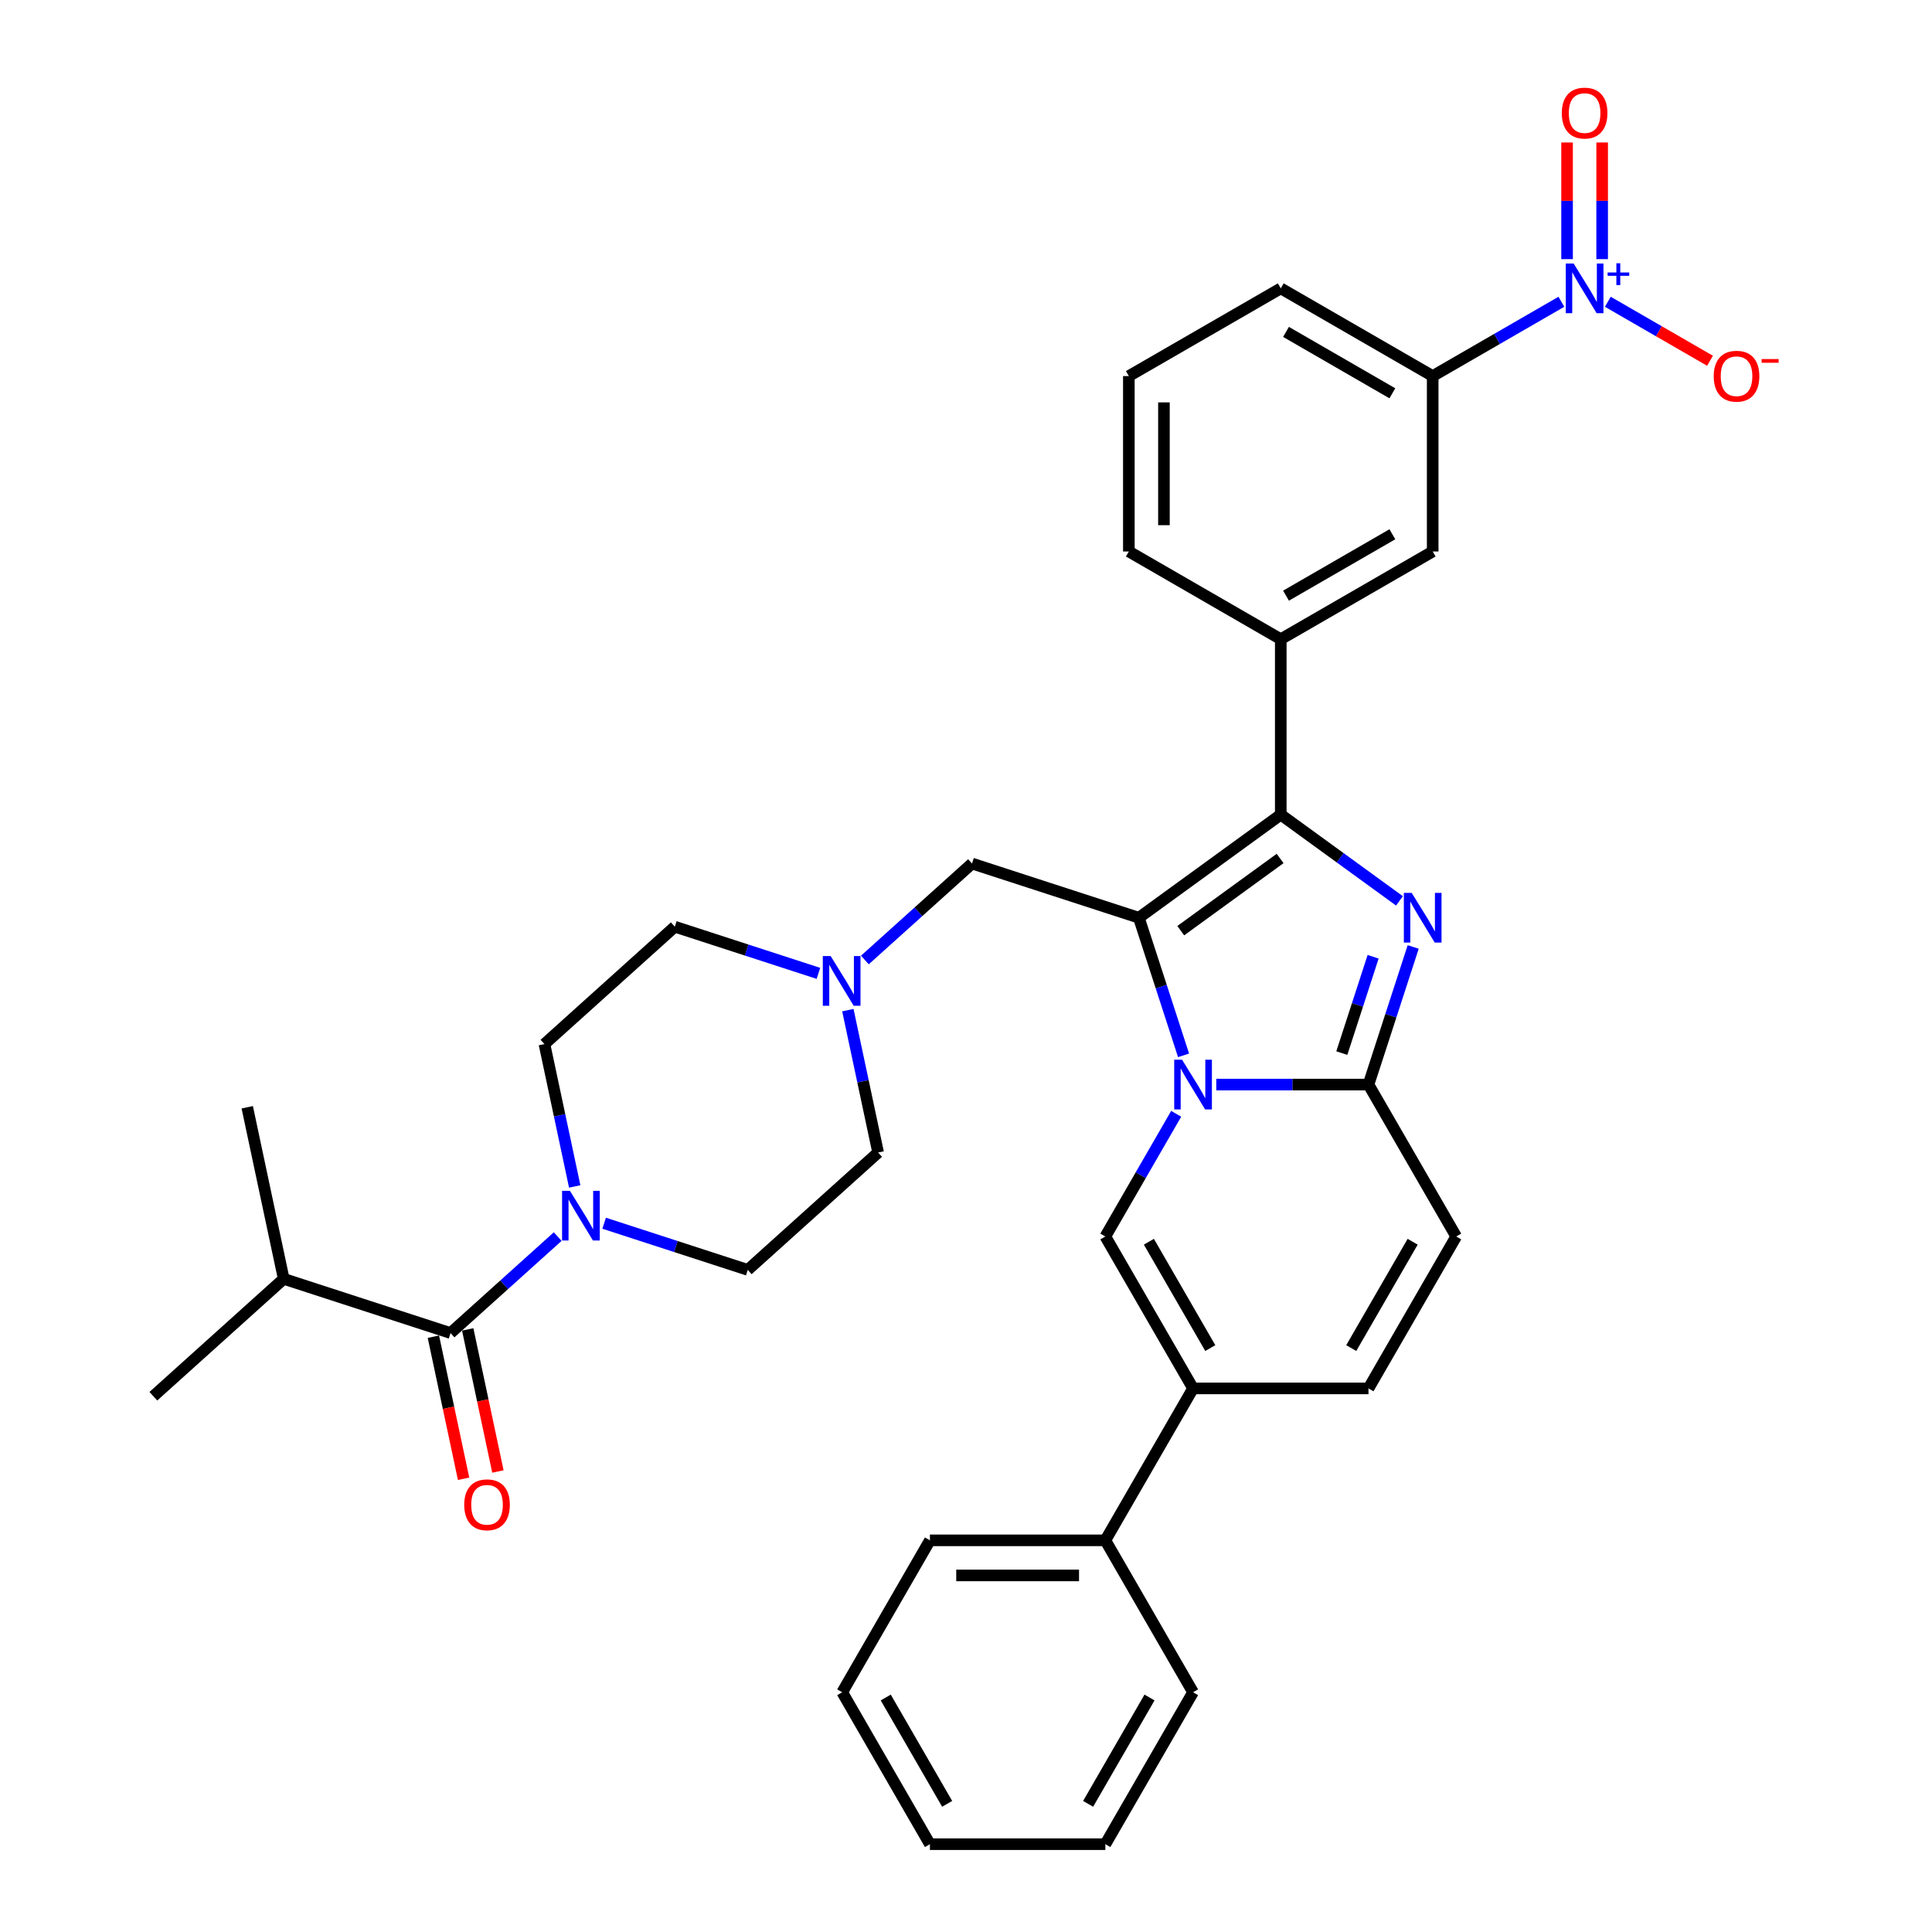 <?xml version='1.0' encoding='iso-8859-1'?>
<svg version='1.1' baseProfile='full'
              xmlns='http://www.w3.org/2000/svg'
                      xmlns:rdkit='http://www.rdkit.org/xml'
                      xmlns:xlink='http://www.w3.org/1999/xlink'
                  xml:space='preserve'
width='1000px' height='1000px' viewBox='0 0 1000 1000'>
<!-- END OF HEADER -->
<rect style='opacity:1.0;fill:#FFFFFF;stroke:none' width='1000' height='1000' x='0' y='0'> </rect>
<path class='bond-0' d='M 438.851,522.846 L 446.682,559.69' style='fill:none;fill-rule:evenodd;stroke:#0000FF;stroke-width:6px;stroke-linecap:butt;stroke-linejoin:miter;stroke-opacity:1' />
<path class='bond-0' d='M 446.682,559.69 L 454.513,596.534' style='fill:none;fill-rule:evenodd;stroke:#000000;stroke-width:6px;stroke-linecap:butt;stroke-linejoin:miter;stroke-opacity:1' />
<path class='bond-1' d='M 423.614,503.813 L 386.447,491.737' style='fill:none;fill-rule:evenodd;stroke:#0000FF;stroke-width:6px;stroke-linecap:butt;stroke-linejoin:miter;stroke-opacity:1' />
<path class='bond-1' d='M 386.447,491.737 L 349.281,479.661' style='fill:none;fill-rule:evenodd;stroke:#000000;stroke-width:6px;stroke-linecap:butt;stroke-linejoin:miter;stroke-opacity:1' />
<path class='bond-2' d='M 447.657,496.895 L 475.384,471.929' style='fill:none;fill-rule:evenodd;stroke:#0000FF;stroke-width:6px;stroke-linecap:butt;stroke-linejoin:miter;stroke-opacity:1' />
<path class='bond-2' d='M 475.384,471.929 L 503.112,446.963' style='fill:none;fill-rule:evenodd;stroke:#000000;stroke-width:6px;stroke-linecap:butt;stroke-linejoin:miter;stroke-opacity:1' />
<path class='bond-3' d='M 297.467,614.104 L 289.636,577.261' style='fill:none;fill-rule:evenodd;stroke:#0000FF;stroke-width:6px;stroke-linecap:butt;stroke-linejoin:miter;stroke-opacity:1' />
<path class='bond-3' d='M 289.636,577.261 L 281.804,540.417' style='fill:none;fill-rule:evenodd;stroke:#000000;stroke-width:6px;stroke-linecap:butt;stroke-linejoin:miter;stroke-opacity:1' />
<path class='bond-4' d='M 312.704,633.138 L 349.87,645.214' style='fill:none;fill-rule:evenodd;stroke:#0000FF;stroke-width:6px;stroke-linecap:butt;stroke-linejoin:miter;stroke-opacity:1' />
<path class='bond-4' d='M 349.87,645.214 L 387.037,657.29' style='fill:none;fill-rule:evenodd;stroke:#000000;stroke-width:6px;stroke-linecap:butt;stroke-linejoin:miter;stroke-opacity:1' />
<path class='bond-5' d='M 288.661,640.056 L 260.933,665.022' style='fill:none;fill-rule:evenodd;stroke:#0000FF;stroke-width:6px;stroke-linecap:butt;stroke-linejoin:miter;stroke-opacity:1' />
<path class='bond-5' d='M 260.933,665.022 L 233.206,689.988' style='fill:none;fill-rule:evenodd;stroke:#000000;stroke-width:6px;stroke-linecap:butt;stroke-linejoin:miter;stroke-opacity:1' />
<path class='bond-6' d='M 454.513,596.534 L 387.037,657.29' style='fill:none;fill-rule:evenodd;stroke:#000000;stroke-width:6px;stroke-linecap:butt;stroke-linejoin:miter;stroke-opacity:1' />
<path class='bond-7' d='M 349.281,479.661 L 281.804,540.417' style='fill:none;fill-rule:evenodd;stroke:#000000;stroke-width:6px;stroke-linecap:butt;stroke-linejoin:miter;stroke-opacity:1' />
<path class='bond-8' d='M 503.112,446.963 L 589.466,475.021' style='fill:none;fill-rule:evenodd;stroke:#000000;stroke-width:6px;stroke-linecap:butt;stroke-linejoin:miter;stroke-opacity:1' />
<path class='bond-9' d='M 224.324,691.875 L 232.14,728.646' style='fill:none;fill-rule:evenodd;stroke:#000000;stroke-width:6px;stroke-linecap:butt;stroke-linejoin:miter;stroke-opacity:1' />
<path class='bond-9' d='M 232.14,728.646 L 239.956,765.417' style='fill:none;fill-rule:evenodd;stroke:#FF0000;stroke-width:6px;stroke-linecap:butt;stroke-linejoin:miter;stroke-opacity:1' />
<path class='bond-9' d='M 242.087,688.1 L 249.903,724.871' style='fill:none;fill-rule:evenodd;stroke:#000000;stroke-width:6px;stroke-linecap:butt;stroke-linejoin:miter;stroke-opacity:1' />
<path class='bond-9' d='M 249.903,724.871 L 257.719,761.642' style='fill:none;fill-rule:evenodd;stroke:#FF0000;stroke-width:6px;stroke-linecap:butt;stroke-linejoin:miter;stroke-opacity:1' />
<path class='bond-10' d='M 233.206,689.988 L 146.851,661.929' style='fill:none;fill-rule:evenodd;stroke:#000000;stroke-width:6px;stroke-linecap:butt;stroke-linejoin:miter;stroke-opacity:1' />
<path class='bond-11' d='M 753.723,640.01 L 708.323,718.644' style='fill:none;fill-rule:evenodd;stroke:#000000;stroke-width:6px;stroke-linecap:butt;stroke-linejoin:miter;stroke-opacity:1' />
<path class='bond-11' d='M 731.186,642.725 L 699.406,697.769' style='fill:none;fill-rule:evenodd;stroke:#000000;stroke-width:6px;stroke-linecap:butt;stroke-linejoin:miter;stroke-opacity:1' />
<path class='bond-12' d='M 753.723,640.01 L 708.323,561.376' style='fill:none;fill-rule:evenodd;stroke:#000000;stroke-width:6px;stroke-linecap:butt;stroke-linejoin:miter;stroke-opacity:1' />
<path class='bond-13' d='M 708.323,718.644 L 617.525,718.644' style='fill:none;fill-rule:evenodd;stroke:#000000;stroke-width:6px;stroke-linecap:butt;stroke-linejoin:miter;stroke-opacity:1' />
<path class='bond-14' d='M 617.525,718.644 L 572.125,797.278' style='fill:none;fill-rule:evenodd;stroke:#000000;stroke-width:6px;stroke-linecap:butt;stroke-linejoin:miter;stroke-opacity:1' />
<path class='bond-15' d='M 617.525,718.644 L 572.125,640.01' style='fill:none;fill-rule:evenodd;stroke:#000000;stroke-width:6px;stroke-linecap:butt;stroke-linejoin:miter;stroke-opacity:1' />
<path class='bond-15' d='M 626.442,697.769 L 594.662,642.725' style='fill:none;fill-rule:evenodd;stroke:#000000;stroke-width:6px;stroke-linecap:butt;stroke-linejoin:miter;stroke-opacity:1' />
<path class='bond-16' d='M 572.125,640.01 L 590.458,608.256' style='fill:none;fill-rule:evenodd;stroke:#000000;stroke-width:6px;stroke-linecap:butt;stroke-linejoin:miter;stroke-opacity:1' />
<path class='bond-16' d='M 590.458,608.256 L 608.791,576.503' style='fill:none;fill-rule:evenodd;stroke:#0000FF;stroke-width:6px;stroke-linecap:butt;stroke-linejoin:miter;stroke-opacity:1' />
<path class='bond-17' d='M 731.467,490.148 L 719.895,525.762' style='fill:none;fill-rule:evenodd;stroke:#0000FF;stroke-width:6px;stroke-linecap:butt;stroke-linejoin:miter;stroke-opacity:1' />
<path class='bond-17' d='M 719.895,525.762 L 708.323,561.376' style='fill:none;fill-rule:evenodd;stroke:#000000;stroke-width:6px;stroke-linecap:butt;stroke-linejoin:miter;stroke-opacity:1' />
<path class='bond-17' d='M 710.724,495.221 L 702.624,520.151' style='fill:none;fill-rule:evenodd;stroke:#0000FF;stroke-width:6px;stroke-linecap:butt;stroke-linejoin:miter;stroke-opacity:1' />
<path class='bond-17' d='M 702.624,520.151 L 694.524,545.08' style='fill:none;fill-rule:evenodd;stroke:#000000;stroke-width:6px;stroke-linecap:butt;stroke-linejoin:miter;stroke-opacity:1' />
<path class='bond-18' d='M 724.36,466.287 L 693.642,443.969' style='fill:none;fill-rule:evenodd;stroke:#0000FF;stroke-width:6px;stroke-linecap:butt;stroke-linejoin:miter;stroke-opacity:1' />
<path class='bond-18' d='M 693.642,443.969 L 662.924,421.651' style='fill:none;fill-rule:evenodd;stroke:#000000;stroke-width:6px;stroke-linecap:butt;stroke-linejoin:miter;stroke-opacity:1' />
<path class='bond-19' d='M 708.323,561.376 L 668.935,561.376' style='fill:none;fill-rule:evenodd;stroke:#000000;stroke-width:6px;stroke-linecap:butt;stroke-linejoin:miter;stroke-opacity:1' />
<path class='bond-19' d='M 668.935,561.376 L 629.546,561.376' style='fill:none;fill-rule:evenodd;stroke:#0000FF;stroke-width:6px;stroke-linecap:butt;stroke-linejoin:miter;stroke-opacity:1' />
<path class='bond-20' d='M 612.61,546.249 L 601.038,510.635' style='fill:none;fill-rule:evenodd;stroke:#0000FF;stroke-width:6px;stroke-linecap:butt;stroke-linejoin:miter;stroke-opacity:1' />
<path class='bond-20' d='M 601.038,510.635 L 589.466,475.021' style='fill:none;fill-rule:evenodd;stroke:#000000;stroke-width:6px;stroke-linecap:butt;stroke-linejoin:miter;stroke-opacity:1' />
<path class='bond-21' d='M 589.466,475.021 L 662.924,421.651' style='fill:none;fill-rule:evenodd;stroke:#000000;stroke-width:6px;stroke-linecap:butt;stroke-linejoin:miter;stroke-opacity:1' />
<path class='bond-21' d='M 611.159,481.707 L 662.579,444.348' style='fill:none;fill-rule:evenodd;stroke:#000000;stroke-width:6px;stroke-linecap:butt;stroke-linejoin:miter;stroke-opacity:1' />
<path class='bond-22' d='M 662.924,421.651 L 662.924,330.853' style='fill:none;fill-rule:evenodd;stroke:#000000;stroke-width:6px;stroke-linecap:butt;stroke-linejoin:miter;stroke-opacity:1' />
<path class='bond-23' d='M 572.125,797.278 L 481.327,797.278' style='fill:none;fill-rule:evenodd;stroke:#000000;stroke-width:6px;stroke-linecap:butt;stroke-linejoin:miter;stroke-opacity:1' />
<path class='bond-23' d='M 558.506,815.437 L 494.947,815.437' style='fill:none;fill-rule:evenodd;stroke:#000000;stroke-width:6px;stroke-linecap:butt;stroke-linejoin:miter;stroke-opacity:1' />
<path class='bond-24' d='M 572.125,797.278 L 617.525,875.912' style='fill:none;fill-rule:evenodd;stroke:#000000;stroke-width:6px;stroke-linecap:butt;stroke-linejoin:miter;stroke-opacity:1' />
<path class='bond-25' d='M 662.924,330.853 L 741.558,285.453' style='fill:none;fill-rule:evenodd;stroke:#000000;stroke-width:6px;stroke-linecap:butt;stroke-linejoin:miter;stroke-opacity:1' />
<path class='bond-25' d='M 665.639,308.316 L 720.683,276.537' style='fill:none;fill-rule:evenodd;stroke:#000000;stroke-width:6px;stroke-linecap:butt;stroke-linejoin:miter;stroke-opacity:1' />
<path class='bond-26' d='M 662.924,330.853 L 584.29,285.453' style='fill:none;fill-rule:evenodd;stroke:#000000;stroke-width:6px;stroke-linecap:butt;stroke-linejoin:miter;stroke-opacity:1' />
<path class='bond-27' d='M 741.558,285.453 L 741.558,194.655' style='fill:none;fill-rule:evenodd;stroke:#000000;stroke-width:6px;stroke-linecap:butt;stroke-linejoin:miter;stroke-opacity:1' />
<path class='bond-28' d='M 741.558,194.655 L 662.924,149.256' style='fill:none;fill-rule:evenodd;stroke:#000000;stroke-width:6px;stroke-linecap:butt;stroke-linejoin:miter;stroke-opacity:1' />
<path class='bond-28' d='M 720.683,203.572 L 665.639,171.792' style='fill:none;fill-rule:evenodd;stroke:#000000;stroke-width:6px;stroke-linecap:butt;stroke-linejoin:miter;stroke-opacity:1' />
<path class='bond-29' d='M 741.558,194.655 L 774.864,175.426' style='fill:none;fill-rule:evenodd;stroke:#000000;stroke-width:6px;stroke-linecap:butt;stroke-linejoin:miter;stroke-opacity:1' />
<path class='bond-29' d='M 774.864,175.426 L 808.17,156.196' style='fill:none;fill-rule:evenodd;stroke:#0000FF;stroke-width:6px;stroke-linecap:butt;stroke-linejoin:miter;stroke-opacity:1' />
<path class='bond-30' d='M 584.29,285.453 L 584.29,194.655' style='fill:none;fill-rule:evenodd;stroke:#000000;stroke-width:6px;stroke-linecap:butt;stroke-linejoin:miter;stroke-opacity:1' />
<path class='bond-30' d='M 602.45,271.834 L 602.45,208.275' style='fill:none;fill-rule:evenodd;stroke:#000000;stroke-width:6px;stroke-linecap:butt;stroke-linejoin:miter;stroke-opacity:1' />
<path class='bond-31' d='M 584.29,194.655 L 662.924,149.256' style='fill:none;fill-rule:evenodd;stroke:#000000;stroke-width:6px;stroke-linecap:butt;stroke-linejoin:miter;stroke-opacity:1' />
<path class='bond-32' d='M 832.214,156.196 L 858.656,171.463' style='fill:none;fill-rule:evenodd;stroke:#0000FF;stroke-width:6px;stroke-linecap:butt;stroke-linejoin:miter;stroke-opacity:1' />
<path class='bond-32' d='M 858.656,171.463 L 885.099,186.73' style='fill:none;fill-rule:evenodd;stroke:#FF0000;stroke-width:6px;stroke-linecap:butt;stroke-linejoin:miter;stroke-opacity:1' />
<path class='bond-33' d='M 829.272,134.128 L 829.272,103.94' style='fill:none;fill-rule:evenodd;stroke:#0000FF;stroke-width:6px;stroke-linecap:butt;stroke-linejoin:miter;stroke-opacity:1' />
<path class='bond-33' d='M 829.272,103.94 L 829.272,73.751' style='fill:none;fill-rule:evenodd;stroke:#FF0000;stroke-width:6px;stroke-linecap:butt;stroke-linejoin:miter;stroke-opacity:1' />
<path class='bond-33' d='M 811.112,134.128 L 811.112,103.94' style='fill:none;fill-rule:evenodd;stroke:#0000FF;stroke-width:6px;stroke-linecap:butt;stroke-linejoin:miter;stroke-opacity:1' />
<path class='bond-33' d='M 811.112,103.94 L 811.112,73.751' style='fill:none;fill-rule:evenodd;stroke:#FF0000;stroke-width:6px;stroke-linecap:butt;stroke-linejoin:miter;stroke-opacity:1' />
<path class='bond-34' d='M 481.327,797.278 L 435.928,875.912' style='fill:none;fill-rule:evenodd;stroke:#000000;stroke-width:6px;stroke-linecap:butt;stroke-linejoin:miter;stroke-opacity:1' />
<path class='bond-35' d='M 617.525,875.912 L 572.125,954.545' style='fill:none;fill-rule:evenodd;stroke:#000000;stroke-width:6px;stroke-linecap:butt;stroke-linejoin:miter;stroke-opacity:1' />
<path class='bond-35' d='M 594.988,878.627 L 563.209,933.671' style='fill:none;fill-rule:evenodd;stroke:#000000;stroke-width:6px;stroke-linecap:butt;stroke-linejoin:miter;stroke-opacity:1' />
<path class='bond-36' d='M 435.928,875.912 L 481.327,954.545' style='fill:none;fill-rule:evenodd;stroke:#000000;stroke-width:6px;stroke-linecap:butt;stroke-linejoin:miter;stroke-opacity:1' />
<path class='bond-36' d='M 458.464,878.627 L 490.244,933.671' style='fill:none;fill-rule:evenodd;stroke:#000000;stroke-width:6px;stroke-linecap:butt;stroke-linejoin:miter;stroke-opacity:1' />
<path class='bond-37' d='M 572.125,954.545 L 481.327,954.545' style='fill:none;fill-rule:evenodd;stroke:#000000;stroke-width:6px;stroke-linecap:butt;stroke-linejoin:miter;stroke-opacity:1' />
<path class='bond-38' d='M 146.851,661.929 L 79.375,722.685' style='fill:none;fill-rule:evenodd;stroke:#000000;stroke-width:6px;stroke-linecap:butt;stroke-linejoin:miter;stroke-opacity:1' />
<path class='bond-39' d='M 146.851,661.929 L 127.973,573.115' style='fill:none;fill-rule:evenodd;stroke:#000000;stroke-width:6px;stroke-linecap:butt;stroke-linejoin:miter;stroke-opacity:1' />
<path  class='atom-0' d='M 429.951 494.862
L 438.377 508.482
Q 439.213 509.826, 440.557 512.259
Q 441.9 514.693, 441.973 514.838
L 441.973 494.862
L 445.387 494.862
L 445.387 520.576
L 441.864 520.576
L 432.821 505.685
Q 431.767 503.942, 430.641 501.944
Q 429.552 499.947, 429.225 499.329
L 429.225 520.576
L 425.884 520.576
L 425.884 494.862
L 429.951 494.862
' fill='#0000FF'/>
<path  class='atom-1' d='M 294.998 616.374
L 303.424 629.994
Q 304.26 631.338, 305.604 633.771
Q 306.947 636.205, 307.02 636.35
L 307.02 616.374
L 310.434 616.374
L 310.434 642.089
L 306.911 642.089
L 297.868 627.198
Q 296.814 625.454, 295.688 623.457
Q 294.599 621.459, 294.272 620.842
L 294.272 642.089
L 290.931 642.089
L 290.931 616.374
L 294.998 616.374
' fill='#0000FF'/>
<path  class='atom-8' d='M 240.28 778.875
Q 240.28 772.7, 243.331 769.25
Q 246.382 765.8, 252.084 765.8
Q 257.786 765.8, 260.837 769.25
Q 263.888 772.7, 263.888 778.875
Q 263.888 785.122, 260.801 788.681
Q 257.713 792.204, 252.084 792.204
Q 246.418 792.204, 243.331 788.681
Q 240.28 785.158, 240.28 778.875
M 252.084 789.298
Q 256.006 789.298, 258.113 786.683
Q 260.256 784.032, 260.256 778.875
Q 260.256 773.826, 258.113 771.284
Q 256.006 768.705, 252.084 768.705
Q 248.161 768.705, 246.019 771.248
Q 243.912 773.79, 243.912 778.875
Q 243.912 784.068, 246.019 786.683
Q 248.161 789.298, 252.084 789.298
' fill='#FF0000'/>
<path  class='atom-13' d='M 730.698 462.164
L 739.124 475.784
Q 739.959 477.128, 741.303 479.561
Q 742.647 481.995, 742.719 482.14
L 742.719 462.164
L 746.133 462.164
L 746.133 487.878
L 742.61 487.878
L 733.567 472.987
Q 732.514 471.244, 731.388 469.247
Q 730.298 467.249, 729.971 466.632
L 729.971 487.878
L 726.63 487.878
L 726.63 462.164
L 730.698 462.164
' fill='#0000FF'/>
<path  class='atom-15' d='M 611.841 548.519
L 620.267 562.139
Q 621.102 563.483, 622.446 565.916
Q 623.79 568.349, 623.862 568.495
L 623.862 548.519
L 627.276 548.519
L 627.276 574.233
L 623.753 574.233
L 614.71 559.342
Q 613.657 557.599, 612.531 555.601
Q 611.441 553.604, 611.114 552.986
L 611.114 574.233
L 607.773 574.233
L 607.773 548.519
L 611.841 548.519
' fill='#0000FF'/>
<path  class='atom-25' d='M 814.508 136.398
L 822.934 150.018
Q 823.769 151.362, 825.113 153.795
Q 826.457 156.229, 826.53 156.374
L 826.53 136.398
L 829.944 136.398
L 829.944 162.113
L 826.421 162.113
L 817.377 147.222
Q 816.324 145.478, 815.198 143.481
Q 814.108 141.483, 813.781 140.866
L 813.781 162.113
L 810.44 162.113
L 810.44 136.398
L 814.508 136.398
' fill='#0000FF'/>
<path  class='atom-25' d='M 832.101 141.034
L 836.631 141.034
L 836.631 136.263
L 838.645 136.263
L 838.645 141.034
L 843.295 141.034
L 843.295 142.759
L 838.645 142.759
L 838.645 147.554
L 836.631 147.554
L 836.631 142.759
L 832.101 142.759
L 832.101 141.034
' fill='#0000FF'/>
<path  class='atom-26' d='M 887.022 194.727
Q 887.022 188.553, 890.073 185.103
Q 893.124 181.652, 898.826 181.652
Q 904.528 181.652, 907.579 185.103
Q 910.63 188.553, 910.63 194.727
Q 910.63 200.974, 907.542 204.534
Q 904.455 208.057, 898.826 208.057
Q 893.16 208.057, 890.073 204.534
Q 887.022 201.011, 887.022 194.727
M 898.826 205.151
Q 902.748 205.151, 904.855 202.536
Q 906.998 199.885, 906.998 194.727
Q 906.998 189.679, 904.855 187.137
Q 902.748 184.558, 898.826 184.558
Q 894.903 184.558, 892.76 187.1
Q 890.654 189.643, 890.654 194.727
Q 890.654 199.921, 892.76 202.536
Q 894.903 205.151, 898.826 205.151
' fill='#FF0000'/>
<path  class='atom-26' d='M 911.828 185.85
L 920.625 185.85
L 920.625 187.767
L 911.828 187.767
L 911.828 185.85
' fill='#FF0000'/>
<path  class='atom-27' d='M 808.388 58.529
Q 808.388 52.355, 811.439 48.905
Q 814.49 45.455, 820.192 45.455
Q 825.894 45.455, 828.945 48.905
Q 831.996 52.355, 831.996 58.529
Q 831.996 64.776, 828.908 68.336
Q 825.821 71.859, 820.192 71.859
Q 814.526 71.859, 811.439 68.336
Q 808.388 64.813, 808.388 58.529
M 820.192 68.953
Q 824.114 68.953, 826.221 66.338
Q 828.364 63.687, 828.364 58.529
Q 828.364 53.481, 826.221 50.939
Q 824.114 48.36, 820.192 48.36
Q 816.269 48.36, 814.126 50.903
Q 812.02 53.445, 812.02 58.529
Q 812.02 63.723, 814.126 66.338
Q 816.269 68.953, 820.192 68.953
' fill='#FF0000'/>
</svg>
